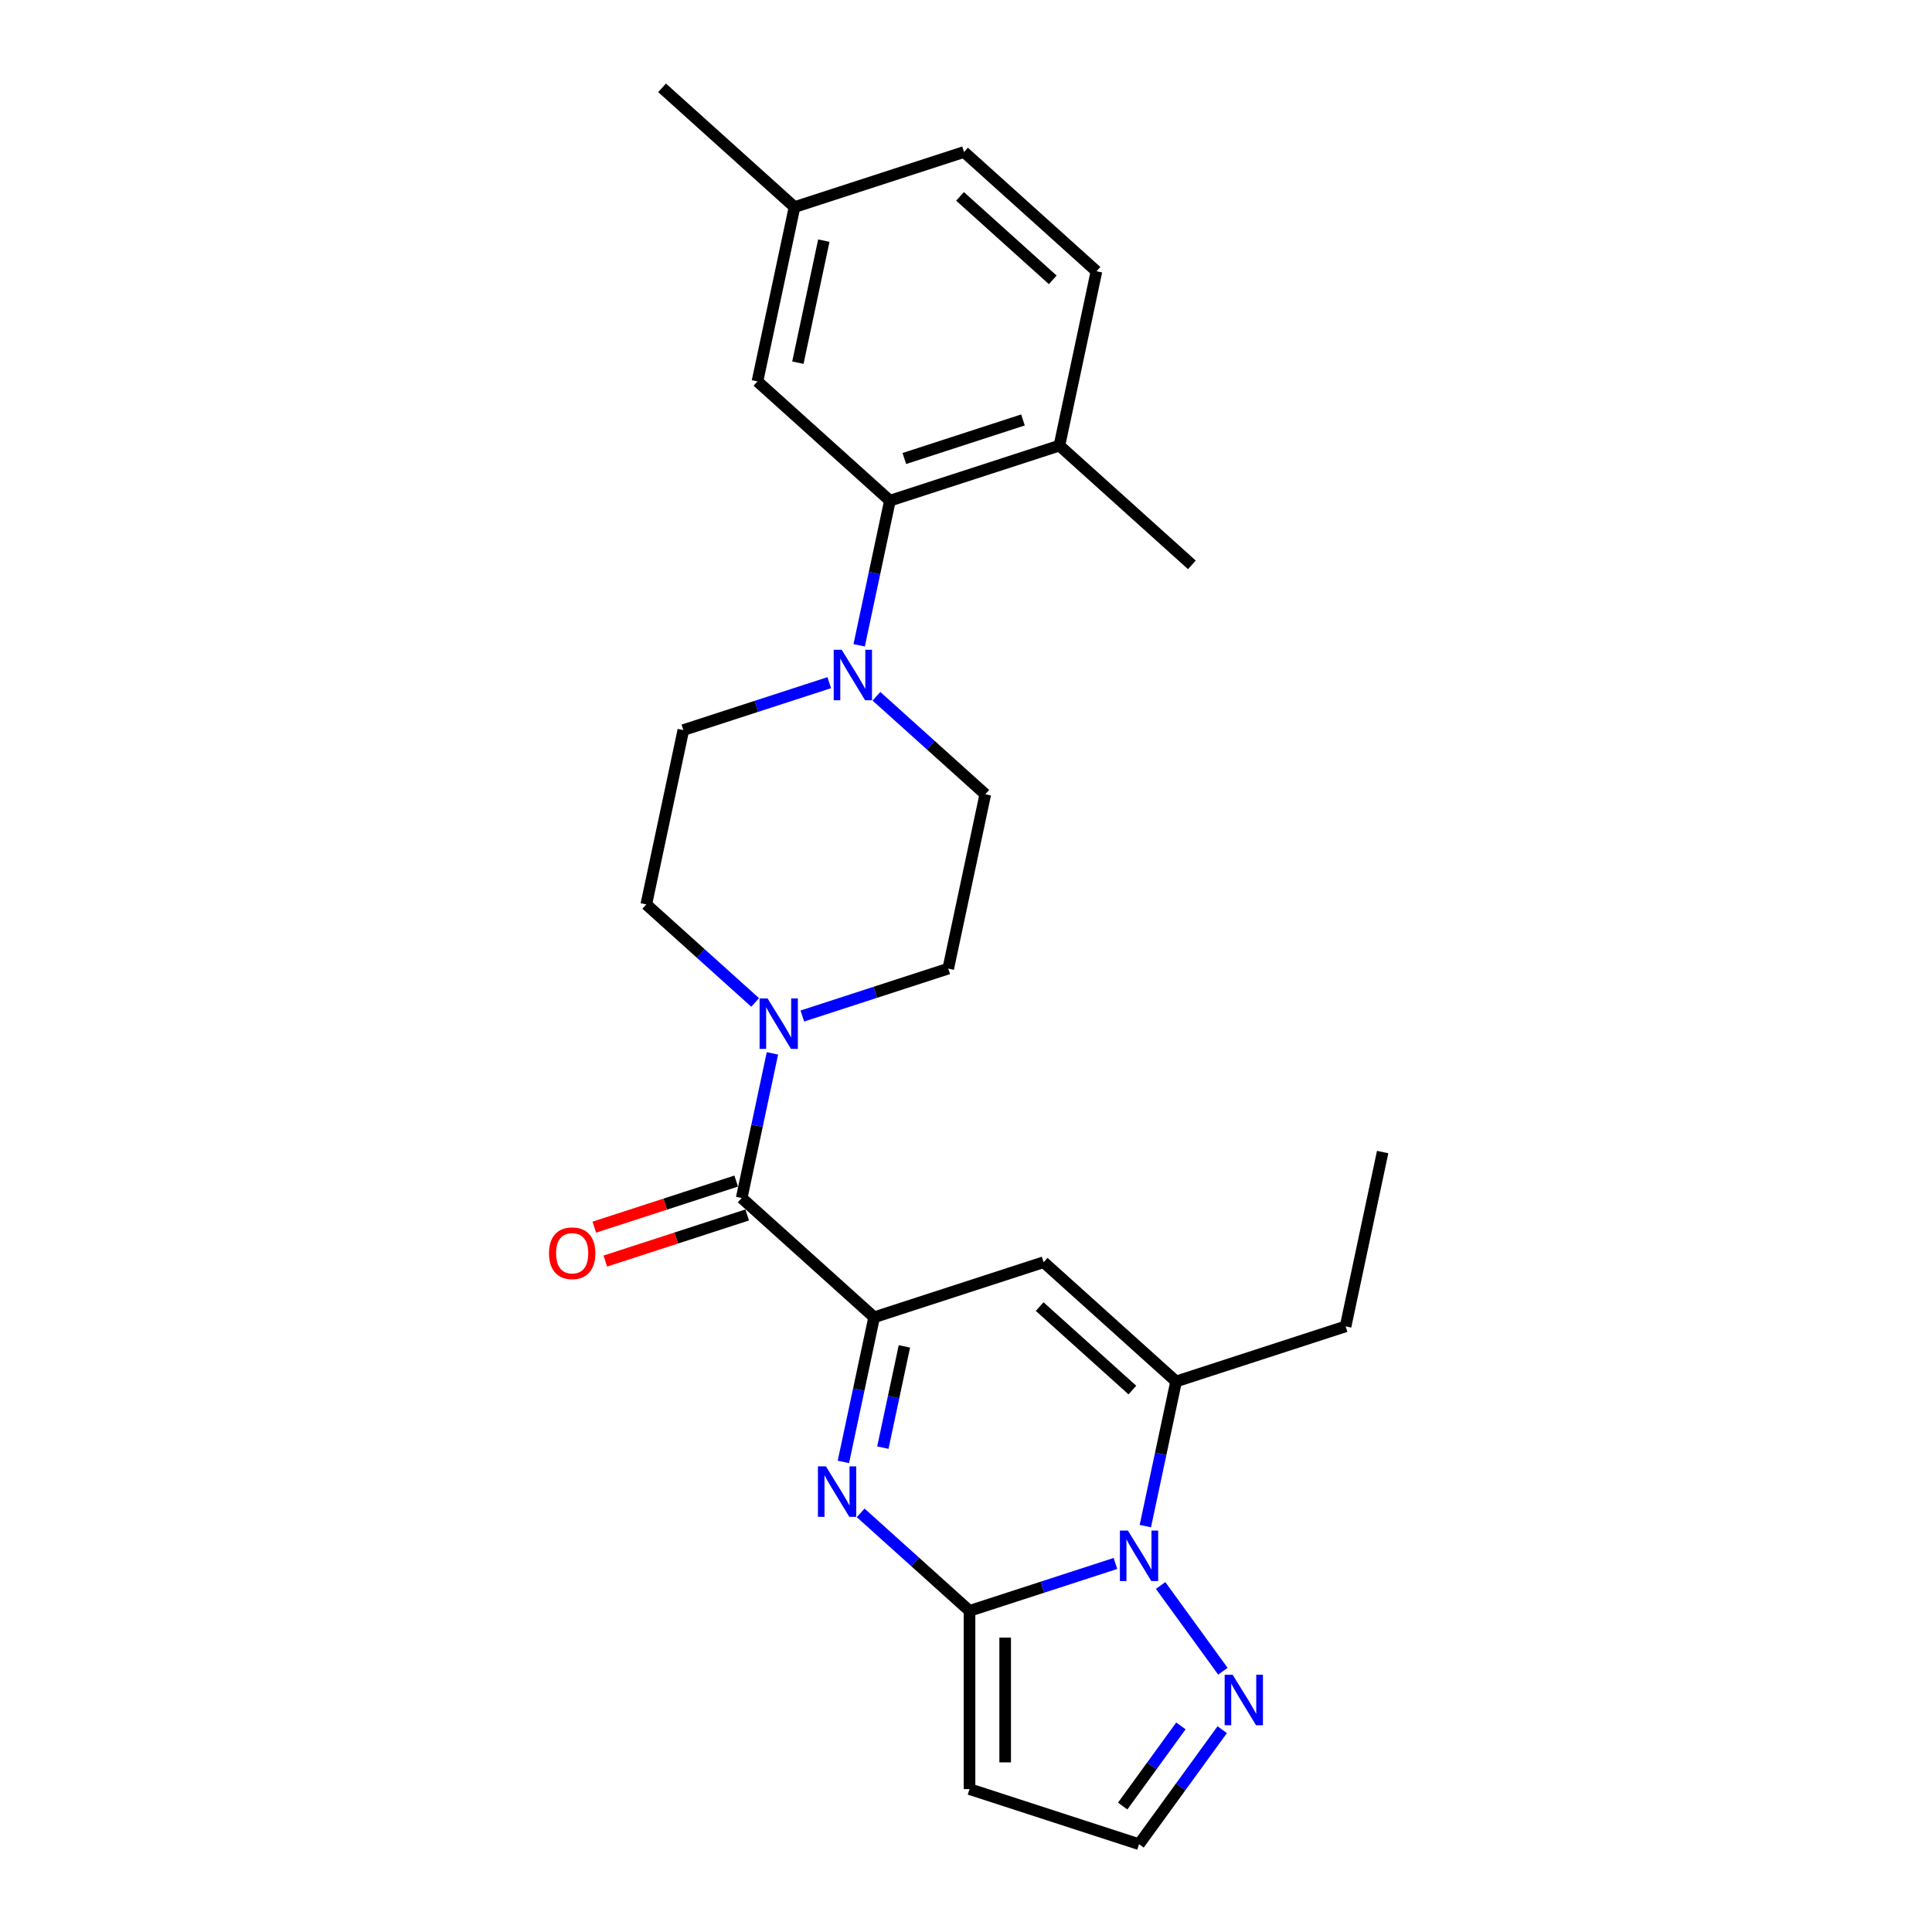 <?xml version='1.0' encoding='iso-8859-1'?>
<svg version='1.1' baseProfile='full'
              xmlns='http://www.w3.org/2000/svg'
                      xmlns:rdkit='http://www.rdkit.org/xml'
                      xmlns:xlink='http://www.w3.org/1999/xlink'
                  xml:space='preserve'
width='1000px' height='1000px' viewBox='0 0 1000 1000'>
<!-- END OF HEADER -->
<rect style='opacity:1.0;fill:#FFFFFF;stroke:none' width='1000' height='1000' x='0' y='0'> </rect>
<path class='bond-0' d='M 501.827,833.786 L 473.656,808.42' style='fill:none;fill-rule:evenodd;stroke:#000000;stroke-width:6px;stroke-linecap:butt;stroke-linejoin:miter;stroke-opacity:1' />
<path class='bond-0' d='M 473.656,808.42 L 445.484,783.055' style='fill:none;fill-rule:evenodd;stroke:#0000FF;stroke-width:6px;stroke-linecap:butt;stroke-linejoin:miter;stroke-opacity:1' />
<path class='bond-1' d='M 501.827,833.786 L 539.588,821.517' style='fill:none;fill-rule:evenodd;stroke:#000000;stroke-width:6px;stroke-linecap:butt;stroke-linejoin:miter;stroke-opacity:1' />
<path class='bond-1' d='M 539.588,821.517 L 577.35,809.247' style='fill:none;fill-rule:evenodd;stroke:#0000FF;stroke-width:6px;stroke-linecap:butt;stroke-linejoin:miter;stroke-opacity:1' />
<path class='bond-9' d='M 501.827,833.786 L 501.827,926.038' style='fill:none;fill-rule:evenodd;stroke:#000000;stroke-width:6px;stroke-linecap:butt;stroke-linejoin:miter;stroke-opacity:1' />
<path class='bond-9' d='M 520.277,847.624 L 520.277,912.2' style='fill:none;fill-rule:evenodd;stroke:#000000;stroke-width:6px;stroke-linecap:butt;stroke-linejoin:miter;stroke-opacity:1' />
<path class='bond-2' d='M 436.537,756.688 L 444.494,719.255' style='fill:none;fill-rule:evenodd;stroke:#0000FF;stroke-width:6px;stroke-linecap:butt;stroke-linejoin:miter;stroke-opacity:1' />
<path class='bond-2' d='M 444.494,719.255 L 452.45,681.821' style='fill:none;fill-rule:evenodd;stroke:#000000;stroke-width:6px;stroke-linecap:butt;stroke-linejoin:miter;stroke-opacity:1' />
<path class='bond-2' d='M 456.971,749.294 L 462.541,723.091' style='fill:none;fill-rule:evenodd;stroke:#0000FF;stroke-width:6px;stroke-linecap:butt;stroke-linejoin:miter;stroke-opacity:1' />
<path class='bond-2' d='M 462.541,723.091 L 468.111,696.887' style='fill:none;fill-rule:evenodd;stroke:#000000;stroke-width:6px;stroke-linecap:butt;stroke-linejoin:miter;stroke-opacity:1' />
<path class='bond-4' d='M 592.831,789.909 L 600.787,752.476' style='fill:none;fill-rule:evenodd;stroke:#0000FF;stroke-width:6px;stroke-linecap:butt;stroke-linejoin:miter;stroke-opacity:1' />
<path class='bond-4' d='M 600.787,752.476 L 608.744,715.042' style='fill:none;fill-rule:evenodd;stroke:#000000;stroke-width:6px;stroke-linecap:butt;stroke-linejoin:miter;stroke-opacity:1' />
<path class='bond-8' d='M 600.73,820.648 L 632.967,865.018' style='fill:none;fill-rule:evenodd;stroke:#0000FF;stroke-width:6px;stroke-linecap:butt;stroke-linejoin:miter;stroke-opacity:1' />
<path class='bond-5' d='M 452.45,681.821 L 383.894,620.092' style='fill:none;fill-rule:evenodd;stroke:#000000;stroke-width:6px;stroke-linecap:butt;stroke-linejoin:miter;stroke-opacity:1' />
<path class='bond-27' d='M 452.45,681.821 L 540.187,653.314' style='fill:none;fill-rule:evenodd;stroke:#000000;stroke-width:6px;stroke-linecap:butt;stroke-linejoin:miter;stroke-opacity:1' />
<path class='bond-3' d='M 540.187,653.314 L 608.744,715.042' style='fill:none;fill-rule:evenodd;stroke:#000000;stroke-width:6px;stroke-linecap:butt;stroke-linejoin:miter;stroke-opacity:1' />
<path class='bond-3' d='M 538.125,676.284 L 586.115,719.494' style='fill:none;fill-rule:evenodd;stroke:#000000;stroke-width:6px;stroke-linecap:butt;stroke-linejoin:miter;stroke-opacity:1' />
<path class='bond-22' d='M 608.744,715.042 L 696.481,686.535' style='fill:none;fill-rule:evenodd;stroke:#000000;stroke-width:6px;stroke-linecap:butt;stroke-linejoin:miter;stroke-opacity:1' />
<path class='bond-6' d='M 383.894,620.092 L 391.851,582.659' style='fill:none;fill-rule:evenodd;stroke:#000000;stroke-width:6px;stroke-linecap:butt;stroke-linejoin:miter;stroke-opacity:1' />
<path class='bond-6' d='M 391.851,582.659 L 399.807,545.226' style='fill:none;fill-rule:evenodd;stroke:#0000FF;stroke-width:6px;stroke-linecap:butt;stroke-linejoin:miter;stroke-opacity:1' />
<path class='bond-17' d='M 381.043,611.319 L 344.324,623.25' style='fill:none;fill-rule:evenodd;stroke:#000000;stroke-width:6px;stroke-linecap:butt;stroke-linejoin:miter;stroke-opacity:1' />
<path class='bond-17' d='M 344.324,623.25 L 307.605,635.18' style='fill:none;fill-rule:evenodd;stroke:#FF0000;stroke-width:6px;stroke-linecap:butt;stroke-linejoin:miter;stroke-opacity:1' />
<path class='bond-17' d='M 386.745,628.866 L 350.026,640.797' style='fill:none;fill-rule:evenodd;stroke:#000000;stroke-width:6px;stroke-linecap:butt;stroke-linejoin:miter;stroke-opacity:1' />
<path class='bond-17' d='M 350.026,640.797 L 313.307,652.728' style='fill:none;fill-rule:evenodd;stroke:#FF0000;stroke-width:6px;stroke-linecap:butt;stroke-linejoin:miter;stroke-opacity:1' />
<path class='bond-13' d='M 415.288,525.888 L 453.05,513.618' style='fill:none;fill-rule:evenodd;stroke:#0000FF;stroke-width:6px;stroke-linecap:butt;stroke-linejoin:miter;stroke-opacity:1' />
<path class='bond-13' d='M 453.05,513.618 L 490.811,501.349' style='fill:none;fill-rule:evenodd;stroke:#000000;stroke-width:6px;stroke-linecap:butt;stroke-linejoin:miter;stroke-opacity:1' />
<path class='bond-14' d='M 390.86,518.859 L 362.689,493.493' style='fill:none;fill-rule:evenodd;stroke:#0000FF;stroke-width:6px;stroke-linecap:butt;stroke-linejoin:miter;stroke-opacity:1' />
<path class='bond-14' d='M 362.689,493.493 L 334.518,468.128' style='fill:none;fill-rule:evenodd;stroke:#000000;stroke-width:6px;stroke-linecap:butt;stroke-linejoin:miter;stroke-opacity:1' />
<path class='bond-7' d='M 429.221,353.353 L 391.459,365.622' style='fill:none;fill-rule:evenodd;stroke:#0000FF;stroke-width:6px;stroke-linecap:butt;stroke-linejoin:miter;stroke-opacity:1' />
<path class='bond-7' d='M 391.459,365.622 L 353.698,377.892' style='fill:none;fill-rule:evenodd;stroke:#000000;stroke-width:6px;stroke-linecap:butt;stroke-linejoin:miter;stroke-opacity:1' />
<path class='bond-10' d='M 444.702,334.015 L 452.658,296.581' style='fill:none;fill-rule:evenodd;stroke:#0000FF;stroke-width:6px;stroke-linecap:butt;stroke-linejoin:miter;stroke-opacity:1' />
<path class='bond-10' d='M 452.658,296.581 L 460.615,259.148' style='fill:none;fill-rule:evenodd;stroke:#000000;stroke-width:6px;stroke-linecap:butt;stroke-linejoin:miter;stroke-opacity:1' />
<path class='bond-28' d='M 453.649,360.382 L 481.82,385.747' style='fill:none;fill-rule:evenodd;stroke:#0000FF;stroke-width:6px;stroke-linecap:butt;stroke-linejoin:miter;stroke-opacity:1' />
<path class='bond-28' d='M 481.82,385.747 L 509.991,411.113' style='fill:none;fill-rule:evenodd;stroke:#000000;stroke-width:6px;stroke-linecap:butt;stroke-linejoin:miter;stroke-opacity:1' />
<path class='bond-26' d='M 632.622,895.281 L 611.093,924.913' style='fill:none;fill-rule:evenodd;stroke:#0000FF;stroke-width:6px;stroke-linecap:butt;stroke-linejoin:miter;stroke-opacity:1' />
<path class='bond-26' d='M 611.093,924.913 L 589.564,954.545' style='fill:none;fill-rule:evenodd;stroke:#000000;stroke-width:6px;stroke-linecap:butt;stroke-linejoin:miter;stroke-opacity:1' />
<path class='bond-26' d='M 611.236,893.326 L 596.166,914.068' style='fill:none;fill-rule:evenodd;stroke:#0000FF;stroke-width:6px;stroke-linecap:butt;stroke-linejoin:miter;stroke-opacity:1' />
<path class='bond-26' d='M 596.166,914.068 L 581.096,934.811' style='fill:none;fill-rule:evenodd;stroke:#000000;stroke-width:6px;stroke-linecap:butt;stroke-linejoin:miter;stroke-opacity:1' />
<path class='bond-11' d='M 501.827,926.038 L 589.564,954.545' style='fill:none;fill-rule:evenodd;stroke:#000000;stroke-width:6px;stroke-linecap:butt;stroke-linejoin:miter;stroke-opacity:1' />
<path class='bond-12' d='M 460.615,259.148 L 548.352,230.641' style='fill:none;fill-rule:evenodd;stroke:#000000;stroke-width:6px;stroke-linecap:butt;stroke-linejoin:miter;stroke-opacity:1' />
<path class='bond-12' d='M 468.074,237.325 L 529.49,217.369' style='fill:none;fill-rule:evenodd;stroke:#000000;stroke-width:6px;stroke-linecap:butt;stroke-linejoin:miter;stroke-opacity:1' />
<path class='bond-18' d='M 460.615,259.148 L 392.058,197.419' style='fill:none;fill-rule:evenodd;stroke:#000000;stroke-width:6px;stroke-linecap:butt;stroke-linejoin:miter;stroke-opacity:1' />
<path class='bond-19' d='M 548.352,230.641 L 567.532,140.404' style='fill:none;fill-rule:evenodd;stroke:#000000;stroke-width:6px;stroke-linecap:butt;stroke-linejoin:miter;stroke-opacity:1' />
<path class='bond-23' d='M 548.352,230.641 L 616.909,292.369' style='fill:none;fill-rule:evenodd;stroke:#000000;stroke-width:6px;stroke-linecap:butt;stroke-linejoin:miter;stroke-opacity:1' />
<path class='bond-15' d='M 490.811,501.349 L 509.991,411.113' style='fill:none;fill-rule:evenodd;stroke:#000000;stroke-width:6px;stroke-linecap:butt;stroke-linejoin:miter;stroke-opacity:1' />
<path class='bond-16' d='M 334.518,468.128 L 353.698,377.892' style='fill:none;fill-rule:evenodd;stroke:#000000;stroke-width:6px;stroke-linecap:butt;stroke-linejoin:miter;stroke-opacity:1' />
<path class='bond-20' d='M 392.058,197.419 L 411.239,107.183' style='fill:none;fill-rule:evenodd;stroke:#000000;stroke-width:6px;stroke-linecap:butt;stroke-linejoin:miter;stroke-opacity:1' />
<path class='bond-20' d='M 412.983,187.72 L 426.409,124.555' style='fill:none;fill-rule:evenodd;stroke:#000000;stroke-width:6px;stroke-linecap:butt;stroke-linejoin:miter;stroke-opacity:1' />
<path class='bond-29' d='M 567.532,140.404 L 498.976,78.676' style='fill:none;fill-rule:evenodd;stroke:#000000;stroke-width:6px;stroke-linecap:butt;stroke-linejoin:miter;stroke-opacity:1' />
<path class='bond-29' d='M 544.903,144.856 L 496.913,101.646' style='fill:none;fill-rule:evenodd;stroke:#000000;stroke-width:6px;stroke-linecap:butt;stroke-linejoin:miter;stroke-opacity:1' />
<path class='bond-21' d='M 411.239,107.183 L 498.976,78.676' style='fill:none;fill-rule:evenodd;stroke:#000000;stroke-width:6px;stroke-linecap:butt;stroke-linejoin:miter;stroke-opacity:1' />
<path class='bond-24' d='M 411.239,107.183 L 342.682,45.455' style='fill:none;fill-rule:evenodd;stroke:#000000;stroke-width:6px;stroke-linecap:butt;stroke-linejoin:miter;stroke-opacity:1' />
<path class='bond-25' d='M 696.481,686.535 L 715.661,596.299' style='fill:none;fill-rule:evenodd;stroke:#000000;stroke-width:6px;stroke-linecap:butt;stroke-linejoin:miter;stroke-opacity:1' />
<path  class='atom-1' d='M 427.495 758.994
L 436.056 772.832
Q 436.905 774.198, 438.27 776.67
Q 439.636 779.142, 439.709 779.29
L 439.709 758.994
L 443.178 758.994
L 443.178 785.12
L 439.599 785.12
L 430.41 769.991
Q 429.34 768.22, 428.196 766.19
Q 427.089 764.161, 426.757 763.533
L 426.757 785.12
L 423.362 785.12
L 423.362 758.994
L 427.495 758.994
' fill='#0000FF'/>
<path  class='atom-2' d='M 583.789 792.216
L 592.35 806.053
Q 593.198 807.419, 594.564 809.891
Q 595.929 812.363, 596.003 812.511
L 596.003 792.216
L 599.472 792.216
L 599.472 818.341
L 595.892 818.341
L 586.704 803.212
Q 585.634 801.441, 584.49 799.411
Q 583.383 797.382, 583.051 796.754
L 583.051 818.341
L 579.656 818.341
L 579.656 792.216
L 583.789 792.216
' fill='#0000FF'/>
<path  class='atom-7' d='M 397.299 516.793
L 405.86 530.631
Q 406.709 531.997, 408.074 534.469
Q 409.44 536.941, 409.513 537.089
L 409.513 516.793
L 412.982 516.793
L 412.982 542.919
L 409.403 542.919
L 400.214 527.79
Q 399.144 526.019, 398 523.989
Q 396.893 521.96, 396.561 521.332
L 396.561 542.919
L 393.166 542.919
L 393.166 516.793
L 397.299 516.793
' fill='#0000FF'/>
<path  class='atom-8' d='M 435.66 336.321
L 444.221 350.159
Q 445.069 351.524, 446.435 353.997
Q 447.8 356.469, 447.874 356.617
L 447.874 336.321
L 451.343 336.321
L 451.343 362.447
L 447.763 362.447
L 438.575 347.318
Q 437.505 345.546, 436.361 343.517
Q 435.254 341.487, 434.922 340.86
L 434.922 362.447
L 431.527 362.447
L 431.527 336.321
L 435.66 336.321
' fill='#0000FF'/>
<path  class='atom-9' d='M 638.013 866.849
L 646.574 880.687
Q 647.423 882.052, 648.788 884.525
Q 650.154 886.997, 650.227 887.145
L 650.227 866.849
L 653.696 866.849
L 653.696 892.975
L 650.117 892.975
L 640.928 877.846
Q 639.858 876.074, 638.714 874.045
Q 637.607 872.015, 637.275 871.388
L 637.275 892.975
L 633.88 892.975
L 633.88 866.849
L 638.013 866.849
' fill='#0000FF'/>
<path  class='atom-18' d='M 284.164 648.674
Q 284.164 642.401, 287.264 638.895
Q 290.364 635.389, 296.157 635.389
Q 301.95 635.389, 305.05 638.895
Q 308.15 642.401, 308.15 648.674
Q 308.15 655.021, 305.013 658.637
Q 301.877 662.216, 296.157 662.216
Q 290.4 662.216, 287.264 658.637
Q 284.164 655.058, 284.164 648.674
M 296.157 659.264
Q 300.142 659.264, 302.282 656.607
Q 304.46 653.914, 304.46 648.674
Q 304.46 643.545, 302.282 640.961
Q 300.142 638.342, 296.157 638.342
Q 292.172 638.342, 289.995 640.925
Q 287.854 643.508, 287.854 648.674
Q 287.854 653.951, 289.995 656.607
Q 292.172 659.264, 296.157 659.264
' fill='#FF0000'/>
</svg>
